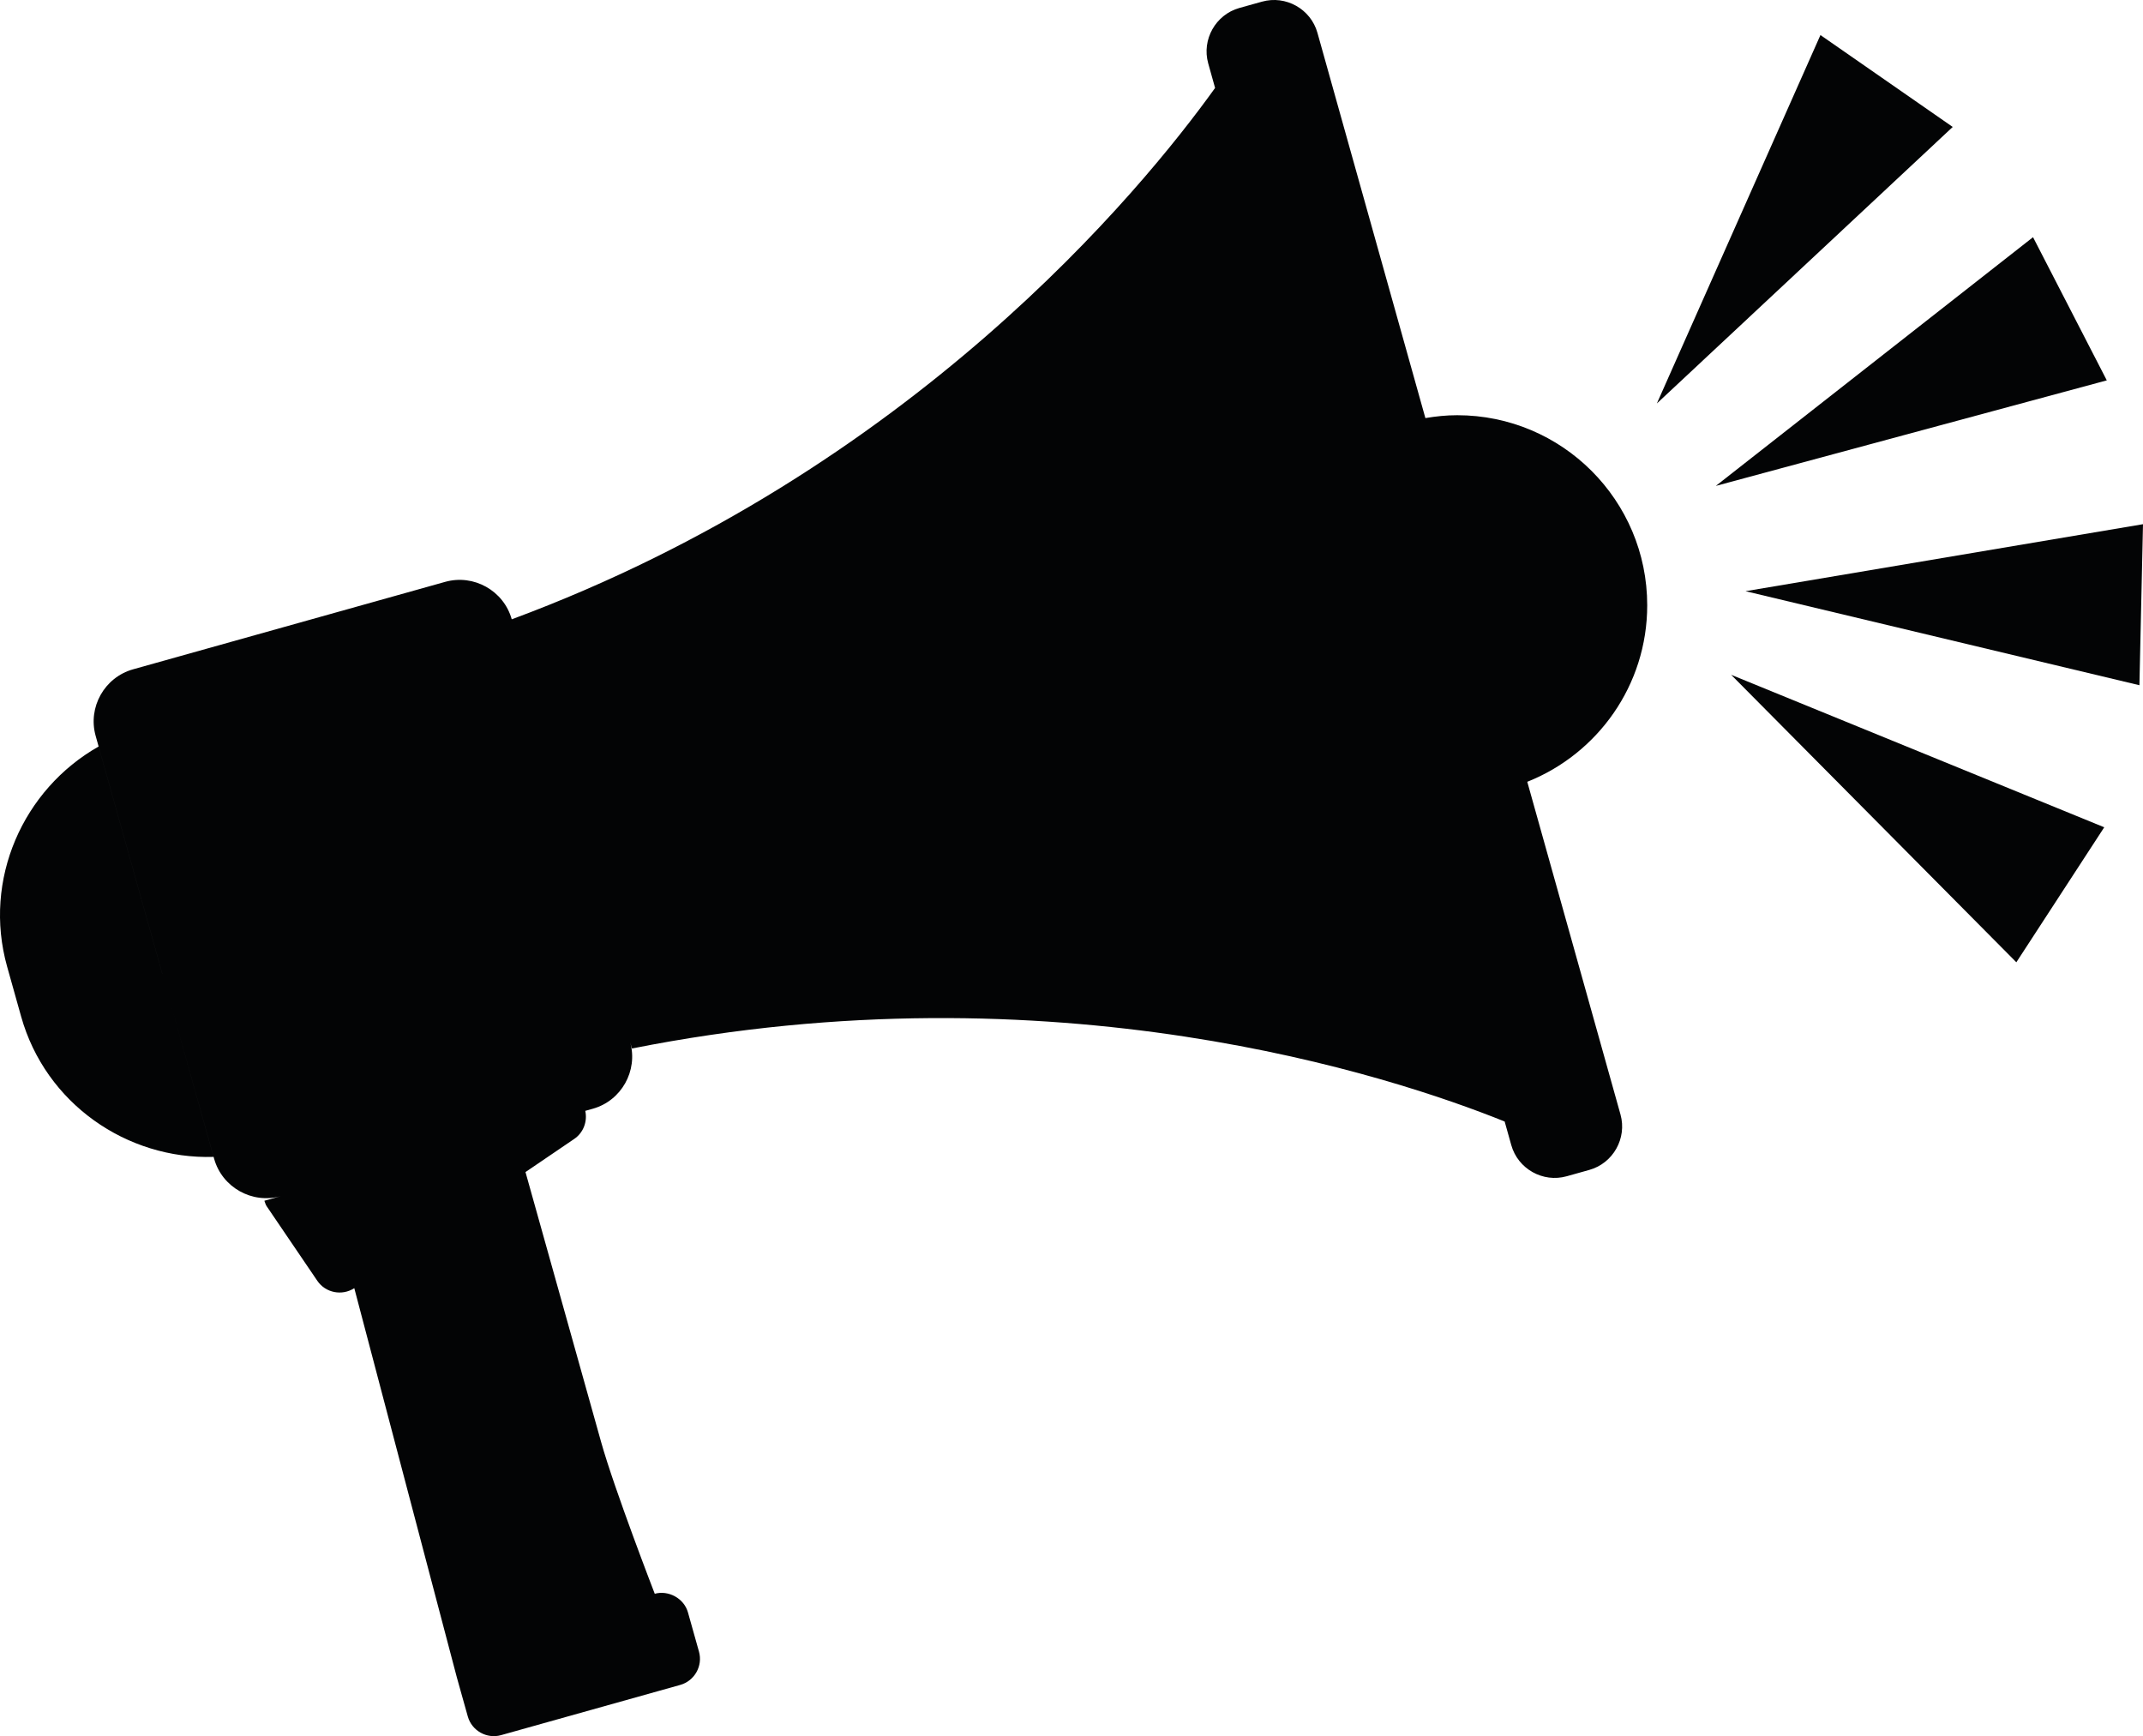 <!-- Generator: Adobe Illustrator 17.0.0, SVG Export Plug-In  -->
<svg version="1.1"
	 xmlns="http://www.w3.org/2000/svg" xmlns:xlink="http://www.w3.org/1999/xlink" xmlns:a="http://ns.adobe.com/AdobeSVGViewerExtensions/3.0/"
	 x="0px" y="0px" width="150.763px" height="122.127px" viewBox="0 0 150.763 122.127" enable-background="new 0 0 150.763 122.127"
	 xml:space="preserve">
<defs>
</defs>
<g>
	<path fill="#030405" d="M115.884,42.577c0-7.383-5.985-13.369-13.369-13.369c-0.764,0-1.508,0.079-2.237,0.202L92.684,2.309
		c-0.468-1.674-2.226-2.662-3.899-2.193l-1.592,0.444c-1.675,0.471-2.661,2.227-2.193,3.901l0.483,1.725
		c-5.178,7.22-21.385,26.967-49.481,37.379l-0.001-0.003c-0.564-2.011-2.669-3.195-4.681-2.632L9.361,47.083
		c-2.012,0.564-3.196,2.669-2.632,4.681l4.692,16.744l-0.001,0L6.938,52.513c-5.316,3.012-8.156,9.352-6.437,15.481l0.983,3.504
		C3.2,77.626,8.92,81.571,15.026,81.381l-3.283-11.718l3.321,11.849c0.562,2.009,2.666,3.193,4.675,2.635l-1.14,0.32
		c0.051,0.123,0.078,0.259,0.155,0.375l3.571,5.257c0.578,0.849,1.738,1.076,2.6,0.517l7.212,27.369l0.277,0.991l0.496,1.767
		c0.281,1.004,1.335,1.596,2.337,1.316l12.612-3.535c1.002-0.282,1.596-1.335,1.316-2.338l-0.775-2.757
		c-0.279-1.004-1.382-1.582-2.337-1.316c0,0-2.841-7.344-3.774-10.677c-1.176-4.191-4.293-15.317-5.32-18.987l3.425-2.328
		c0.661-0.448,0.941-1.243,0.781-1.978l0.53-0.149c2.009-0.562,3.192-2.669,2.63-4.68l0.124,0.443
		c29.702-5.909,53.506,1.952,61.396,5.136l0.465,1.659c0.47,1.674,2.224,2.66,3.898,2.192l1.591-0.446
		c1.676-0.468,2.663-2.225,2.195-3.899l-6.558-23.403C112.387,53.03,115.884,48.216,115.884,42.577z"/>
	<polygon fill="#030405" points="128.071,2.466 116.563,28.382 137.377,8.93 	"/>
	<polygon fill="#030405" points="143.027,16.685 120.71,34.181 148.216,26.757 	"/>
	<polygon fill="#030405" points="122.8,41.587 150.511,48.202 150.763,36.874 	"/>
	<polygon fill="#030405" points="141.853,67.691 148.036,58.195 121.787,47.468 	"/>
</g>
</svg>